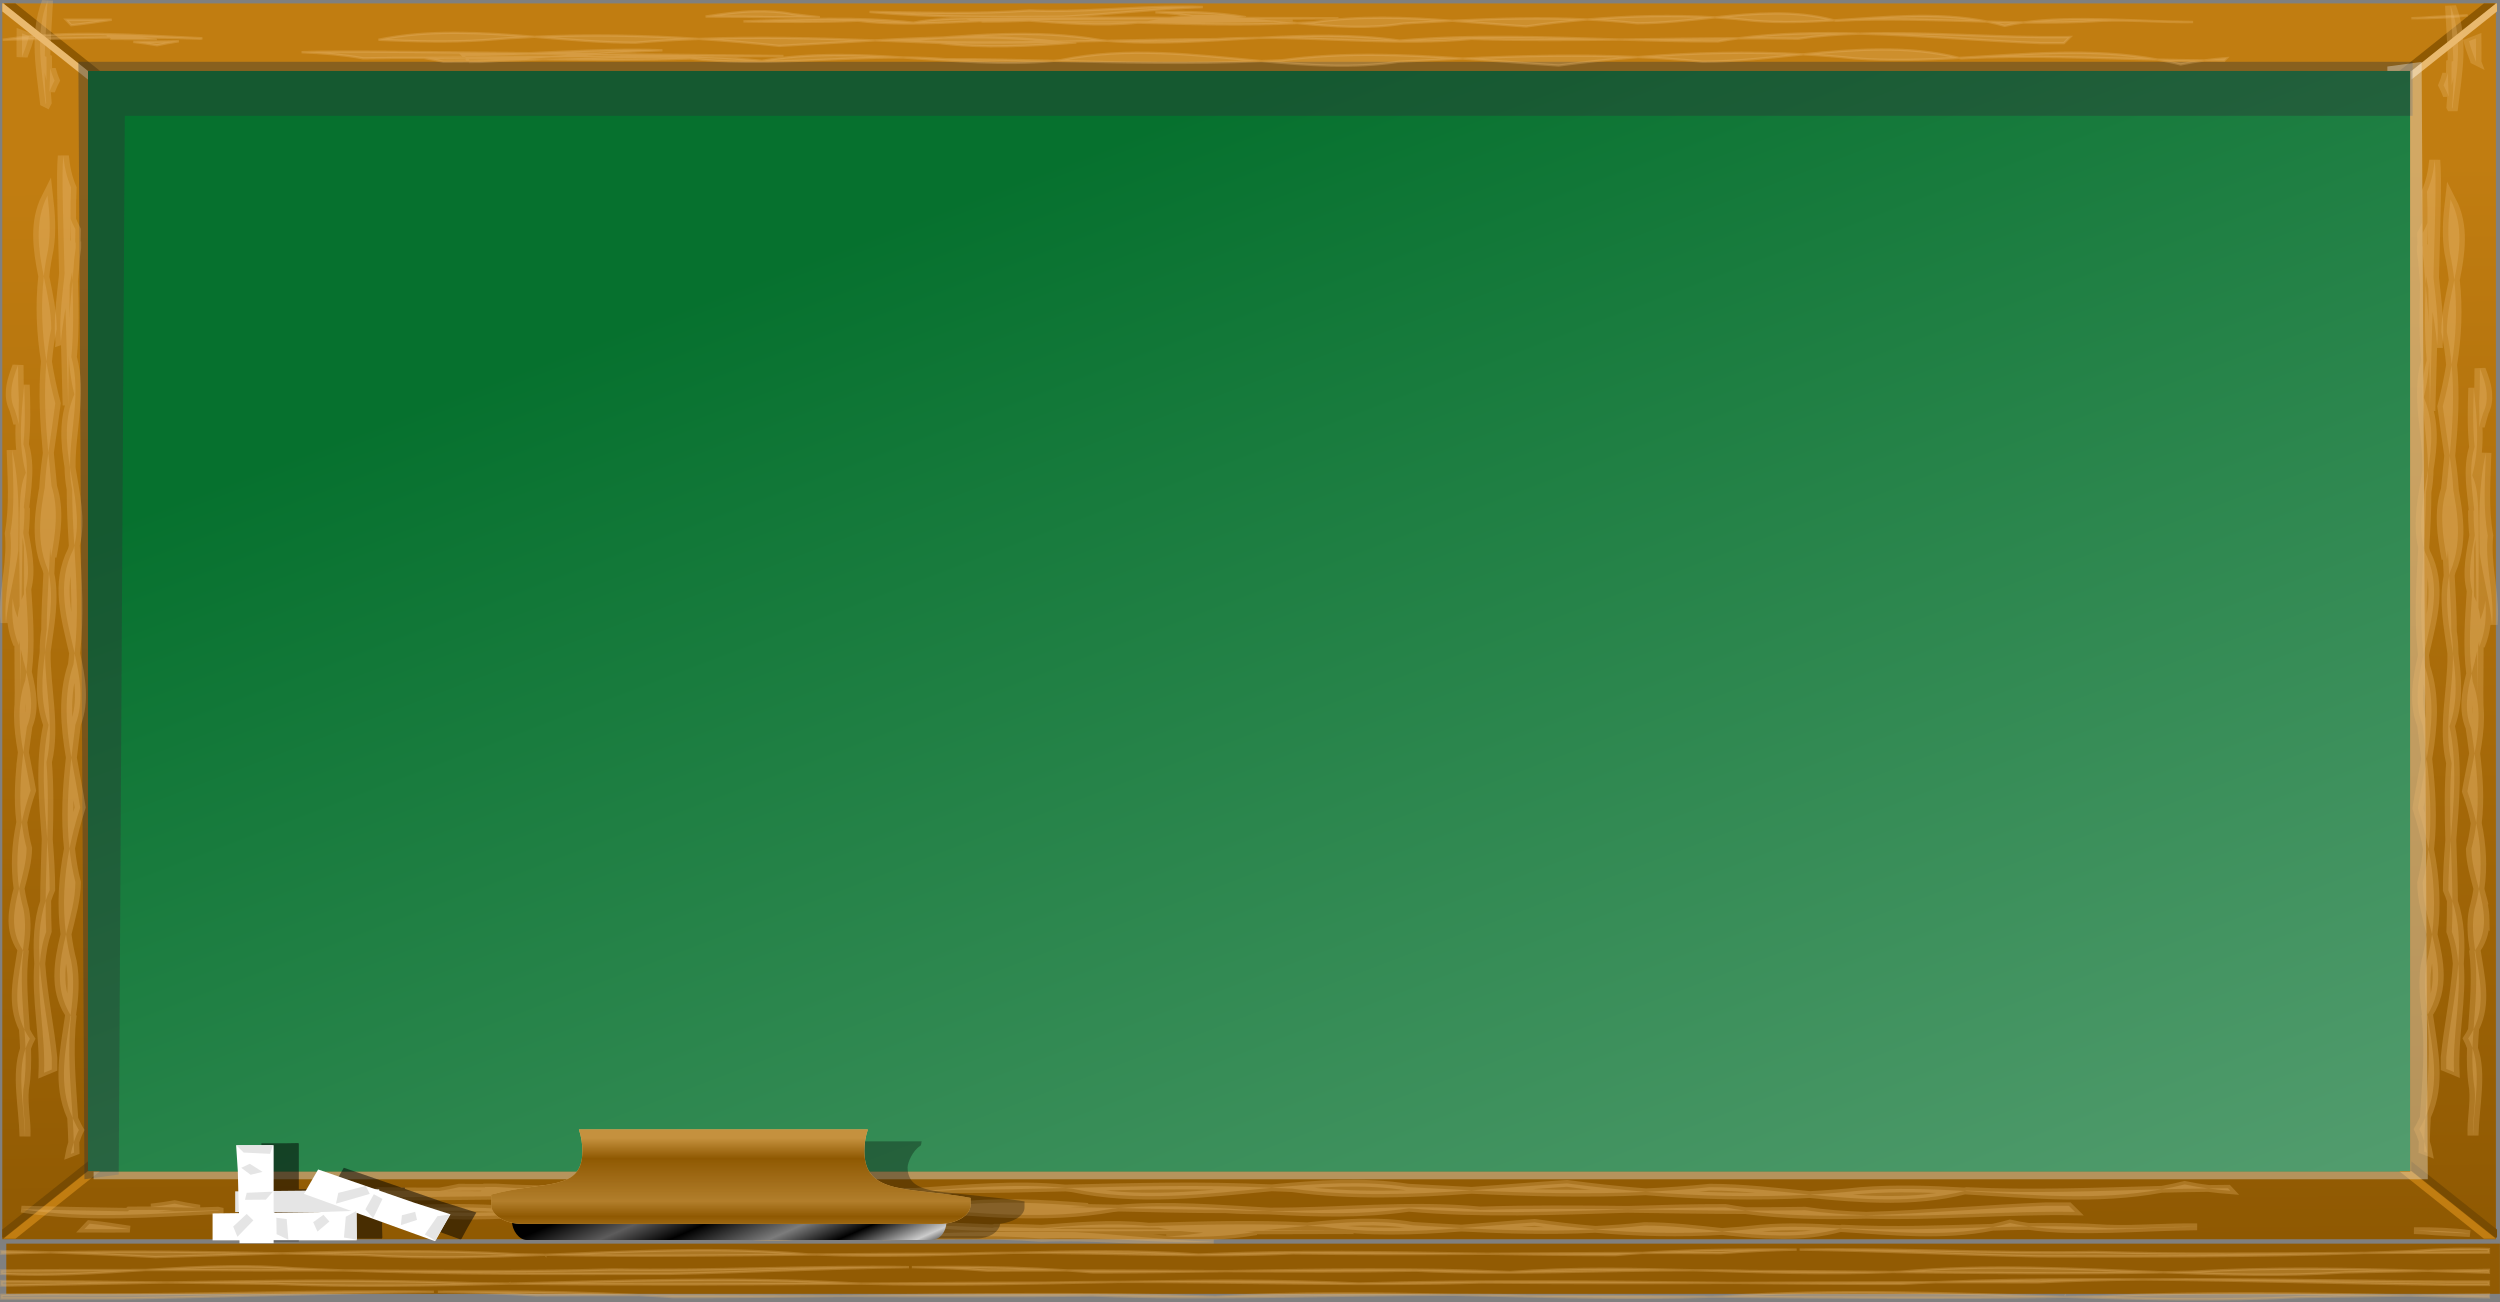 <?xml version="1.0" encoding="UTF-8"?><svg xmlns="http://www.w3.org/2000/svg" xmlns:xlink="http://www.w3.org/1999/xlink" height="549.1" preserveAspectRatio="xMidYMid meet" version="1.0" viewBox="-378.7 -182.0 1054.2 549.1" width="1054.2" zoomAndPan="magnify"><rect x="-378.7" y="-182.0" width="1054.2" height="549.1" fill="#808080" stroke="none"/><defs><linearGradient id="c" x1=".053" x2="1.155" xlink:actuate="onLoad" xlink:show="other" xlink:type="simple" xmlns:xlink="http://www.w3.org/1999/xlink" y1=".78" y2="1"><stop offset="0"/><stop offset=".167" stop-color="#5d5c5c"/><stop offset=".307"/><stop offset=".506" stop-color="#7c7c7c"/><stop offset=".646"/><stop offset=".803" stop-color="#ccc"/><stop offset=".893"/><stop offset="1" stop-opacity="0"/></linearGradient><linearGradient id="a" x1=".323" x2="1.123" xlink:actuate="onLoad" xlink:show="other" xlink:type="simple" xmlns:xlink="http://www.w3.org/1999/xlink" y1=".161" y2="1.173"><stop offset="0" stop-color="#06712e"/><stop offset="1" stop-color="#63a67c"/></linearGradient><linearGradient id="d" x1=".452" x2=".452" xlink:actuate="onLoad" xlink:show="other" xlink:type="simple" xmlns:xlink="http://www.w3.org/1999/xlink" y1=".091" y2="1.478"><stop offset="0" stop-color="#c5913e"/><stop offset=".156" stop-color="#8f5902"/><stop offset=".483" stop-color="#8f5902" stop-opacity=".612"/><stop offset=".598" stop-color="#8f5902"/><stop offset="1" stop-color="#8f5902" stop-opacity="0"/></linearGradient><linearGradient id="b" x1=".983" xlink:actuate="onLoad" xlink:show="other" xlink:type="simple" xmlns:xlink="http://www.w3.org/1999/xlink" y1=".128" y2="1"><stop offset="0" stop-color="#c17d11"/><stop offset="1" stop-color="#8f5902"/></linearGradient></defs><path d="M-349.25 -156.32H649.77V319.62H-349.25z" fill="url(#a)"/><path d="m-377.73-180.56v521.12h1051.5v-521.12h-1051.4zm36.133 28.476h979.19v464.16h-979.19v-464.16z" fill="url(#b)"/><g id="change1_3"><path d="m-377.73-180.56v3.382l36.133 28.743v-3.648h0.339l-35.681-28.476h-0.79z" fill="#e9b96e"/></g><g id="change2_1"><path d="m-377.28-180.56l35.681 28.476h5.081l-35.681-28.476h-5.081z" fill="#8f5902"/></g><g id="change3_1"><path d="m-377.73 339.85v-3.382l36.133-28.743v3.648h0.339l-35.681 28.476h-0.79z" fill="#784b02"/></g><g id="change4_1"><path d="m-377.28 340.35l35.681-28.476h5.081l-35.681 28.476h-5.081z" fill="#c17d11"/></g><g id="change1_4"><path d="m674.24-180.56v3.382l-36.133 28.743v-3.648h-0.339l35.681-28.476h0.79-1.83e-4z" fill="#e9b96e"/></g><g id="change2_2"><path d="m673.79-180.56l-35.681 28.476h-5.081l35.681-28.476h5.081-3.66e-4z" fill="#8f5902"/></g><g id="change3_2"><path d="m674.24 339.85v-3.382l-36.133-28.743v3.648h-0.339l35.681 28.476h0.79-1.83e-4z" fill="#784b02"/></g><g id="change4_2"><path d="m673.79 340.35l-35.681-28.476h-5.081l35.681 28.476h5.081-3.66e-4z" fill="#c17d11"/></g><g id="change5_1"><path d="m-345.65-155.94l2.555 471.21 14.453-2.014 2.555-446.42h964.74v-22.781h-984.3z" fill="#2e3436" opacity=".383"/></g><g id="change6_1"><path d="m642.45-155.91l-14.453 1.958v1.869h9.598v464.16h-976.82v3.203h984.28l-2.597-471.19z" fill="#eeeeec" opacity=".383"/></g><g fill="#e9b96e" id="change1_1" stroke="#e9b96e"><path d="m369.43-176.36c-8.281 0.043-16.632 0.804-24.96 1.691 5.508 0.323 10.942 0.805 16.371 1.424 11.352 0.954 22.634 0.505 33.852-0.178-8.351-2.231-16.754-2.981-25.264-2.937zm25.264 2.937c0.237 0.063 0.472 0.112 0.707 0.178 21.404-1.123 42.65-0.229 63.866 0.356-21.304-4.218-42.849-1.857-64.574-0.534zm64.574 0.534c2.476 0.49 4.905 1.098 7.377 1.78 2.522-0.578 5.177-1.045 7.881-1.424-5.082-0.061-10.181-0.216-15.259-0.356zm15.259 0.356c11.107 0.132 22.174 0.056 33.348-0.712 13.017-0.468 25.465 0.767 38.198 0.534-23.687-0.186-50.201-2.812-71.546 0.178zm-130.06-2.136c-17.906-1.051-36.077-0.628-53.861 0.89 6.942 0.339 13.887 0.805 20.918 1.602 10.899-0.02 21.914-1.317 32.943-2.492zm-53.861 0.89c-19.07-0.93-37.903-0.401-56.893 0.534 10.374 0.762 20.733 1.703 31.124 2.403 8.404-1.206 17.077-2.195 25.769-2.937zm-56.893 0.534c-19.705-1.447-39.334-2.192-58.51 0.623-2.299 0.153-4.578 0.242-6.871 0.356 15.185 1.508 30.254 2.591 44.766 0.178 6.913-0.374 13.769-0.82 20.615-1.157zm-65.381 0.979c-21.64-2.15-43.645-5.21-65.18-0.356-0.715 0.088-1.406 0.103-2.122 0.178 22.492 0.604 44.786 1.297 67.302 0.178zm-1.92-1.157c-76.964 0.668-88.567 0.356-100.35 0.356-4.495-0.375-9.018-0.414-13.541-0.445 16.319 1.168 32.498 2.736 48.505 1.068l65.382-0.979zm18.796-0.89c-147.92-0.289-163.22-0.998-178.76 1.869-23.804-2.652-47.791-1.501-71.647-0.534 16.261 0.247 32.452 0.384 48.304-0.267 23.124 2.815 46.4-0.423 69.424-0.267l132.68-0.801zm-117.73 0.534c-12.766-0.194-25.577-0.411-38.502-0.445 2.271 0.387 4.547 0.823 6.771 1.335 10.555 0.025 21.131-0.461 31.731-0.89zm79.226-0.979c-12.227-2.083-25.108-2.478-38.198-2.047 6.468 0.308 12.765 1.039 18.897 2.225 6.429-0.138 12.896-0.195 19.301-0.178zm-207.06-2.492c-7.051 0.174-13.935 1.153-20.817 2.225 10.716-0.004 21.153 0.091 28.295 0.267 6.636-0.093 13.279-0.076 19.908 0-3.886-0.361-7.811-0.851-11.722-1.335-5.309-1.038-10.529-1.283-15.663-1.157zm-271.23 3.56c-6.727 0.003-13.018-0.044-19.301 0l2.223 2.314c5.7-0.563 11.381-1.427 17.079-2.314zm451.71-5.517c-21.251-0.078-43.496 2.566-64.573 1.601-22.743 1.661-45.196 0.884-67.605 0.623 27.433 2.543 54.304 2.191 81.55 2.047 19.177-0.969 39.314-3.397 59.015-4.093-2.771-0.12-5.575-0.168-8.388-0.178zm541.75 3.648l-14.552 0.712c-3.1 0.319-6.15 0.452-9.196 0.534 8.413 0.032 16.46-0.235 23.748-1.246z" fill="inherit" opacity=".3"/><path d="m414.4-161.14c-10.87 0.052-21.811 0.962-32.741 2.047 7.272 0.391 14.459 0.932 21.626 1.691 14.8 1.157 29.535 0.652 44.16-0.178-10.89-2.719-21.947-3.613-33.045-3.559zm33.045 3.559c0.27 0.067 0.538 0.108 0.808 0.178 27.799-1.356 55.309-0.173 82.864 0.534-27.638-5.083-55.489-2.312-83.672-0.712zm83.672 0.712c3.228 0.594 6.48 1.221 9.701 2.047 3.34-0.711 6.674-1.24 10.004-1.691-6.571-0.074-13.14-0.188-19.705-0.356zm19.705 0.356c2.784 0.031 5.603 0.082 8.387 0.089l1.011-1.068c-3.126 0.234-6.27 0.555-9.398 0.979v1.53e-4zm-169.16-2.581c-23.14-1.245-46.646-0.664-69.626 1.157 9.006 0.409 18.062 0.996 27.183 1.958 14.063-0.023 28.213-1.702 42.442-3.115zm-69.626 1.157c-24.773-1.126-49.303-0.506-73.971 0.623 13.481 0.921 27.019 2.091 40.522 2.937 10.948-1.46 22.124-2.662 33.449-3.559zm-73.971 0.623c-25.616-1.75-51.166-2.691-76.093 0.712-2.947 0.183-5.852 0.22-8.792 0.356 19.708 1.819 39.169 3.179 58.005 0.267 9.016-0.453 17.951-0.926 26.88-1.335v1.37e-4zm-84.885 1.068c-28.155-2.599-56.765-6.229-84.784-0.356-0.902 0.103-1.826 0.179-2.728 0.267 29.272 0.731 58.208 1.449 87.512 0.089v2.9e-4zm-87.512-0.089c-15.058-0.376-30.262-0.712-45.575-0.712-6.019-0.467-12.03-0.684-18.089-0.712 21.444 1.415 42.635 3.473 63.664 1.424zm-63.664-1.424c-19.605-1.294-39.415-2.006-59.42 1.424-30.69-3.179-61.504-1.786-92.262-0.623 20.877 0.291 41.59 0.421 61.946-0.356 29.877 3.383 59.983-0.583 89.736-0.445zm-151.68 0.801c-16.668-0.232-33.449-0.576-50.325-0.623 2.792 0.45 5.55 1.016 8.286 1.602 13.969 0.031 28.009-0.448 42.038-0.979zm101.36-1.424c-168.15-1.855-185.55-2.197-203.22-1.602 8.881 0.345 17.568 1.07 25.971 2.581 8.535-0.17 17.063-0.202 25.566-0.178l151.68-0.801zm-51.537-2.403c-27.215-1.057-56.222 2.046-83.976 1.869l3.133 3.026c1.487-0.009 2.958 0.009 4.446 0 24.808-1.165 50.905-4.037 76.397-4.894z" fill="inherit" opacity=".3"/><path d="m-186.06-168.17c-11.102-0.044-22.151 0.676-33.045 2.937 14.625 0.69 29.361 1.139 44.16 0.178 7.146-0.629 14.374-1.099 21.625-1.424-10.93-0.902-21.872-1.647-32.741-1.691zm32.741 1.691c14.229 1.174 28.481 2.472 42.544 2.492 9.009-0.789 17.883-1.261 26.779-1.602-22.903-1.498-46.266-1.924-69.323-0.89zm69.323 0.89c11.43 0.748 22.806 1.712 33.853 2.937 13.478-0.702 26.965-1.549 40.422-2.314-24.778-0.942-49.387-1.577-74.274-0.623zm74.274 0.623c8.929 0.34 17.864 0.692 26.88 1.068 18.826 2.419 38.307 1.333 58.005-0.178-2.94-0.113-5.844-0.204-8.792-0.356-24.952-2.83-50.452-1.991-76.093-0.534zm10.611 0.267c29.213 1.127 58.132 0.517 87.31-0.089-0.837-0.069-1.69-0.187-2.526-0.267-28.028-4.882-56.62-1.893-84.784 0.267v0.089zm87.31-0.089c21.135 1.734 42.514-0.066 64.068-1.246-6.126 0.02-12.205 0.142-18.291 0.534-15.407-3.2e-4 -30.628 0.397-45.777 0.712zm64.068-1.246c29.687-0.099 59.724 3.25 89.534 0.445 20.554 0.652 41.469 0.514 62.552 0.267-30.933-0.97-62.002-2.212-92.868 0.445-19.962-2.844-39.654-2.228-59.217-1.157v1.37e-4zm152.09 0.712c13.852 0.434 27.639 0.826 41.432 0.801 2.831-0.504 5.699-0.952 8.589-1.335-16.757 0.036-33.469 0.34-50.021 0.534zm50.021-0.534c8.418-0.017 16.814 0.039 25.264 0.178 8.384-1.253 17.11-1.848 25.971-2.136-17.564-0.491-34.85-0.214-51.234 1.958zm51.234-1.958c25.492 0.713 51.588 3.036 76.396 4.005 3.214 0.014 6.394-0.014 9.6 0l2.627-2.581c-29.186 0.52-59.848-2.358-88.624-1.424zm-698.99 1.958c-28.354-1.338-56.374-3.708-84.178 0.623 27.723-0.586 55.401-1.579 83.369-0.445 0.266-0.057 0.542-0.123 0.808-0.178zm-9.903 1.246c-6.397 0.135-12.797 0.207-19.2 0.267 3.33 0.375 6.665 0.833 10.004 1.424 3.054-0.65 6.137-1.214 9.196-1.691v1.53e-4zm-9.297-0.979c-6.802-0.765-13.538-1.055-20.312-1.157l0.708 0.801 0.404 0.356c6.413 0.07 12.793 0.06 19.2 0z" fill="inherit" opacity=".3"/></g><g fill="#e9b96e" id="change1_6" stroke="#e9b96e" stroke-width="1.005"><path d="m199.9 191.66c-2.561 0.015-5.144 0.282-7.719 0.594 1.703 0.114 3.384 0.283 5.062 0.5 3.51 0.335 7 0.177 10.469-0.062-2.582-0.783-5.181-1.047-7.812-1.031zm7.812 1.031c0.073 0.022 0.146 0.039 0.219 0.062 6.619-0.394 13.189-0.08 19.75 0.125-6.588-1.481-13.251-0.652-19.969-0.188zm19.969 0.188c0.766 0.172 1.517 0.386 2.281 0.625 0.78-0.203 1.601-0.367 2.438-0.5-1.572-0.021-3.149-0.076-4.719-0.125zm4.719 0.125c3.434 0.046 6.857 0.02 10.312-0.25 4.025-0.164 7.875 0.269 11.812 0.188-7.325-0.065-15.524-0.988-22.125 0.062zm-40.219-0.75c-5.537-0.369-11.156-0.221-16.656 0.312 2.147 0.119 4.295 0.283 6.469 0.562 3.371-0.007 6.777-0.463 10.188-0.875zm-16.656 0.312c-5.897-0.327-11.721-0.141-17.594 0.188 3.208 0.268 6.411 0.598 9.625 0.844 2.599-0.423 5.281-0.771 7.969-1.031zm-17.594 0.188c-6.094-0.508-12.164-0.77-18.094 0.219-0.711 0.054-1.416 0.085-2.125 0.125 4.696 0.53 9.356 0.91 13.844 0.062 2.138-0.131 4.258-0.288 6.375-0.406zm-20.219 0.344c-6.692-0.755-13.497-1.829-20.156-0.125-0.221 0.031-0.435 0.036-0.656 0.062 6.955 0.212 13.85 0.455 20.812 0.062zm-0.594-0.406c-23.801 0.235-27.389 0.125-31.031 0.125-1.39-0.132-2.789-0.145-4.188-0.156 5.047 0.41 10.05 0.961 15 0.375l20.219-0.344zm5.812-0.312c-45.742-0.102-50.473-0.35-55.281 0.656-7.361-0.931-14.779-0.527-22.156-0.188 5.029 0.087 10.036 0.135 14.938-0.094 7.151 0.989 14.349-0.149 21.469-0.094l41.031-0.281zm-36.406 0.188c-3.948-0.068-7.91-0.144-11.906-0.156 0.702 0.136 1.406 0.289 2.094 0.469 3.264 0.009 6.535-0.162 9.812-0.312zm24.5-0.344c-3.781-0.732-7.764-0.87-11.812-0.719 2 0.108 3.947 0.365 5.844 0.781 1.988-0.048 3.988-0.068 5.969-0.062zm-64.031-0.875c-2.18 0.061-4.309 0.405-6.438 0.781 3.314-0.002 6.541 0.032 8.75 0.094 2.052-0.033 4.106-0.027 6.156 0-1.202-0.127-2.416-0.299-3.625-0.469-1.642-0.365-3.256-0.451-4.844-0.406zm-83.875 1.25c-2.08 9.92e-4 -4.026-0.015-5.969 0l0.688 0.812c1.762-0.198 3.519-0.501 5.281-0.812zm139.69-1.938c-6.572-0.027-13.451 0.901-19.969 0.562-7.033 0.583-13.976 0.31-20.906 0.219 8.483 0.893 16.793 0.769 25.219 0.719 5.93-0.34 12.158-1.193 18.25-1.438-0.857-0.042-1.724-0.059-2.594-0.062zm167.53 1.281l-4.5 0.25c-0.959 0.112-1.902 0.159-2.844 0.188 2.602 0.011 5.09-0.082 7.344-0.438z" fill="inherit" opacity=".3" transform="matrix(3.212 0 0 -2.848 -269.75 884.83)"/><path d="m213.8 197c-3.361 0.018-6.745 0.338-10.125 0.719 2.249 0.137 4.471 0.327 6.688 0.594 4.577 0.406 9.133 0.229 13.656-0.062-3.368-0.955-6.787-1.269-10.219-1.25zm10.219 1.25c0.083 0.024 0.167 0.038 0.25 0.062 8.597-0.476 17.104-0.061 25.625 0.188-8.547-1.785-17.16-0.812-25.875-0.25zm25.875 0.25c0.998 0.208 2.004 0.429 3 0.719 1.033-0.25 2.064-0.435 3.094-0.594-2.032-0.026-4.064-0.066-6.094-0.125zm6.094 0.125c0.861 0.011 1.733 0.029 2.594 0.031l0.312-0.375c-0.967 0.082-1.939 0.195-2.906 0.344v4.6e-5zm-52.312-0.906c-7.156-0.437-14.425-0.233-21.531 0.406 2.785 0.144 5.585 0.35 8.406 0.688 4.349-0.008 8.725-0.598 13.125-1.094zm-21.531 0.406c-7.661-0.396-15.247-0.178-22.875 0.219 4.169 0.323 8.355 0.734 12.531 1.031 3.386-0.513 6.842-0.935 10.344-1.25zm-22.875 0.219c-7.921-0.614-15.823-0.945-23.531 0.25-0.911 0.064-1.81 0.077-2.719 0.125 6.094 0.639 12.113 1.117 17.938 0.094 2.788-0.159 5.551-0.325 8.312-0.469v6.1e-5zm-26.25 0.375c-8.707-0.913-17.554-2.187-26.219-0.125-0.279 0.036-0.565 0.063-0.844 0.094 9.052 0.257 18 0.509 27.062 0.031v9.2e-5zm-27.062-0.031c-4.657-0.132-9.358-0.25-14.094-0.25-1.861-0.164-3.72-0.24-5.594-0.25 6.631 0.497 13.184 1.22 19.688 0.5zm-19.688-0.5c-6.063-0.454-12.189-0.705-18.375 0.5-9.491-1.117-19.02-0.627-28.531-0.219 6.456 0.102 12.861 0.148 19.156-0.125 9.239 1.188 18.549-0.205 27.75-0.156zm-46.906 0.281c-5.154-0.082-10.344-0.202-15.562-0.219 0.863 0.158 1.716 0.357 2.562 0.562 4.32 0.011 8.662-0.157 13-0.344zm31.344-0.5c-52-0.651-57.38-0.771-62.844-0.563 2.746 0.121 5.433 0.376 8.031 0.906 2.639-0.06 5.277-0.071 7.906-0.062l46.906-0.281zm-15.938-0.844c-8.416-0.371-17.386 0.719-25.969 0.656l0.969 1.062c0.46-0.003 0.915 0.003 1.375 0 7.672-0.409 15.742-1.417 23.625-1.719z" fill="inherit" opacity=".3" transform="matrix(3.212 0 0 -2.848 -269.75 884.83)"/><path d="m28.114 194.53c-3.433-0.016-6.85 0.237-10.219 1.031 4.523 0.242 9.08 0.4 13.656 0.062 2.21-0.221 4.445-0.386 6.688-0.5-3.38-0.317-6.764-0.579-10.125-0.594zm10.125 0.594c4.4 0.412 8.807 0.868 13.156 0.875 2.786-0.277 5.53-0.443 8.281-0.562-7.082-0.526-14.308-0.676-21.438-0.312zm21.438 0.312c3.535 0.263 7.052 0.601 10.469 1.031 4.168-0.246 8.339-0.544 12.5-0.812-7.663-0.331-15.273-0.554-22.969-0.219zm22.969 0.219c2.761 0.119 5.524 0.243 8.312 0.375 5.822 0.849 11.846 0.468 17.938-0.062-0.909-0.04-1.807-0.072-2.719-0.125-7.716-0.994-15.602-0.699-23.531-0.188zm3.281 0.094c9.034 0.396 17.977 0.182 27-0.031-0.259-0.024-0.523-0.066-0.781-0.094-8.668-1.714-17.509-0.665-26.219 0.094v0.031zm27-0.031c6.536 0.609 13.147-0.023 19.812-0.438-1.894 0.007-3.774 0.05-5.656 0.188-4.764-1.22e-4 -9.472 0.139-14.156 0.25zm19.812-0.438c9.181-0.035 18.469 1.141 27.688 0.156 6.356 0.229 12.824 0.18 19.344 0.094-9.566-0.34-19.174-0.777-28.719 0.156-6.173-0.999-12.263-0.782-18.312-0.406v6.1e-5zm47.031 0.25c4.284 0.152 8.547 0.29 12.812 0.281 0.876-0.177 1.762-0.334 2.656-0.469-5.182 0.013-10.35 0.119-15.469 0.188zm15.469-0.188c2.603-0.006 5.2 0.014 7.812 0.062 2.593-0.44 5.291-0.649 8.031-0.75-5.432-0.172-10.777-0.075-15.844 0.688zm15.844-0.688c7.883 0.25 15.953 1.066 23.625 1.406 0.994 0.005 1.977-0.005 2.969 0l0.812-0.906c-9.025 0.183-18.508-0.828-27.406-0.5zm-216.16 0.688c-8.768-0.47-17.433-1.302-26.031 0.219 8.573-0.206 17.132-0.554 25.781-0.156 0.082-0.02 0.168-0.043 0.25-0.062zm-3.062 0.437c-1.978 0.048-3.957 0.073-5.938 0.094 1.03 0.132 2.061 0.293 3.094 0.5 0.944-0.228 1.898-0.426 2.844-0.594v4.6e-5zm-2.875-0.344c-2.103-0.269-4.186-0.371-6.281-0.406l0.219 0.281 0.125 0.125c1.983 0.025 3.956 0.021 5.938 0z" fill="inherit" opacity=".3" transform="matrix(3.212 0 0 -2.848 -269.75 884.83)"/></g><g fill="#e9b96e" id="change1_7" stroke="#e9b96e" stroke-width="1.282"><path d="m-35.166 22.473c-2.561 0.015-5.144 0.282-7.719 0.594 1.703 0.114 3.384 0.283 5.062 0.5 3.511 0.335 7 0.177 10.469-0.063-2.582-0.783-5.181-1.047-7.812-1.031zm7.812 1.031c0.073 0.022 0.146 0.039 0.219 0.063 6.619-0.394 13.189-0.08 19.75 0.125-6.588-1.481-13.251-0.652-19.969-0.188zm19.969 0.188c0.766 0.172 1.517 0.386 2.281 0.625 0.78-0.203 1.601-0.367 2.438-0.5-1.572-0.021-3.149-0.076-4.719-0.125zm4.719 0.125c3.434 0.046 6.857 0.02 10.312-0.25 4.025-0.164 7.875 0.269 11.812 0.187-7.325-0.065-15.524-0.988-22.125 0.063zm-40.219-0.75c-5.537-0.369-11.156-0.221-16.656 0.312 2.147 0.119 4.295 0.283 6.469 0.562 3.371-0.007 6.777-0.463 10.188-0.875zm-16.656 0.312c-5.897-0.327-11.721-0.141-17.594 0.188 3.208 0.268 6.411 0.598 9.625 0.844 2.599-0.423 5.281-0.771 7.969-1.031zm-17.594 0.188c-6.094-0.508-12.164-0.77-18.094 0.219-0.711 0.054-1.416 0.085-2.125 0.125 4.696 0.53 9.356 0.91 13.844 0.062 2.138-0.131 4.258-0.288 6.375-0.406zm-20.219 0.344c-6.692-0.755-13.497-1.829-20.156-0.125-0.221 0.031-0.435 0.036-0.656 0.062 6.955 0.212 13.85 0.455 20.812 0.062zm-0.594-0.406c-23.801 0.235-27.389 0.125-31.031 0.125-1.39-0.132-2.789-0.145-4.188-0.156 5.047 0.41 10.05 0.961 15 0.375l20.219-0.344zm5.812-0.312c-45.742-0.102-50.473-0.35-55.281 0.656-7.361-0.931-14.779-0.527-22.156-0.188 5.029 0.087 10.036 0.135 14.938-0.094 7.151 0.989 14.349-0.149 21.469-0.094l41.031-0.281zm-36.406 0.188c-3.948-0.068-7.91-0.144-11.906-0.156 0.702 0.136 1.406 0.289 2.094 0.469 3.264 0.009 6.535-0.162 9.812-0.312zm24.5-0.344c-3.781-0.732-7.764-0.87-11.812-0.719 2 0.108 3.947 0.365 5.844 0.781 1.988-0.048 3.988-0.068 5.969-0.062zm-64.031-0.875c-2.18 0.061-4.309 0.405-6.438 0.781 3.314-0.002 6.541 0.032 8.75 0.094 2.052-0.033 4.106-0.027 6.156 0-1.202-0.127-2.416-0.299-3.625-0.469-1.642-0.365-3.256-0.451-4.844-0.406zm-83.875 1.25c-2.08 9.99e-4 -4.026-0.015-5.969 0l0.688 0.812c1.762-0.198 3.519-0.501 5.281-0.813zm139.69-1.938c-6.572-0.027-13.451 0.901-19.969 0.562-7.033 0.583-13.976 0.31-20.906 0.219 8.483 0.893 16.793 0.769 25.219 0.719 5.93-0.34 12.158-1.193 18.25-1.438-0.857-0.042-1.724-0.059-2.594-0.062zm167.53 1.281l-4.5 0.25c-0.959 0.112-1.902 0.159-2.844 0.188 2.602 0.011 5.09-0.082 7.344-0.438z" fill="inherit" opacity=".3" transform="matrix(0 1.668 -3.613 0 749.95 264.38)"/><path d="m-21.26 27.817c-3.361 0.018-6.745 0.338-10.125 0.719 2.249 0.137 4.471 0.327 6.688 0.594 4.577 0.406 9.134 0.229 13.656-0.062-3.368-0.955-6.787-1.269-10.219-1.25zm10.219 1.25c0.084 0.024 0.167 0.038 0.25 0.062 8.597-0.476 17.104-0.061 25.625 0.188-8.547-1.785-17.16-0.812-25.875-0.25zm25.875 0.25c0.998 0.208 2.004 0.429 3 0.719 1.033-0.25 2.064-0.435 3.094-0.594-2.032-0.026-4.064-0.066-6.094-0.125zm6.094 0.125c0.861 0.011 1.733 0.029 2.594 0.031l0.312-0.375c-0.967 0.082-1.939 0.195-2.906 0.344zm-52.312-0.906c-7.156-0.437-14.425-0.233-21.531 0.406 2.785 0.144 5.585 0.35 8.406 0.688 4.349-0.008 8.725-0.598 13.125-1.094zm-21.531 0.406c-7.661-0.396-15.247-0.178-22.875 0.219 4.169 0.323 8.355 0.734 12.531 1.031 3.386-0.513 6.842-0.935 10.344-1.25zm-22.875 0.219c-7.921-0.615-15.823-0.945-23.532 0.25-0.911 0.064-1.809 0.077-2.718 0.125 6.094 0.639 12.112 1.117 17.937 0.094 2.788-0.159 5.551-0.325 8.312-0.469v1.03e-4zm-26.25 0.375c-8.707-0.913-17.555-2.187-26.219-0.125-0.279 0.036-0.565 0.063-0.844 0.094 9.052 0.257 18 0.509 27.063 0.031v1.03e-4zm-27.063-0.031c-4.656-0.132-9.358-0.25-14.094-0.25-1.861-0.164-3.72-0.24-5.593-0.25 6.631 0.497 13.184 1.22 19.687 0.5zm-19.687-0.5c-6.063-0.454-12.189-0.705-18.375 0.5-9.491-1.117-19.02-0.627-28.532-0.219 6.456 0.102 12.862 0.148 19.157-0.125 9.239 1.188 18.549-0.205 27.75-0.156zm-46.907 0.281c-5.154-0.082-10.343-0.202-15.562-0.219 0.863 0.158 1.716 0.357 2.562 0.562 4.32 0.011 8.662-0.157 13-0.344zm31.344-0.5c-52-0.651-57.38-0.771-62.844-0.562 2.747 0.121 5.433 0.376 8.032 0.906 2.639-0.06 5.276-0.071 7.906-0.062l46.906-0.281zm-15.937-0.844c-8.416-0.371-17.387 0.719-25.969 0.656l0.969 1.062c0.46-0.003 0.914 0.003 1.375 0 7.671-0.409 15.742-1.417 23.625-1.719z" fill="inherit" opacity=".3" transform="matrix(0 1.668 -3.613 0 749.95 264.38)"/><path d="m-206.95 25.348c-3.433-0.016-6.85 0.237-10.219 1.031 4.523 0.242 9.08 0.4 13.656 0.062 2.21-0.221 4.445-0.386 6.688-0.5-3.38-0.317-6.764-0.579-10.125-0.594zm10.125 0.594c4.4 0.412 8.807 0.868 13.156 0.875 2.786-0.277 5.53-0.443 8.281-0.563-7.082-0.526-14.308-0.676-21.438-0.312zm21.438 0.312c3.535 0.263 7.052 0.601 10.469 1.031 4.168-0.246 8.339-0.544 12.5-0.812-7.663-0.331-15.273-0.554-22.969-0.219zm22.969 0.219c2.761 0.119 5.524 0.243 8.312 0.375 5.822 0.849 11.846 0.468 17.938-0.062-0.909-0.04-1.807-0.072-2.719-0.125-7.716-0.994-15.602-0.699-23.531-0.187zm3.281 0.094c9.034 0.396 17.977 0.182 27-0.031-0.259-0.024-0.523-0.066-0.781-0.094-8.668-1.714-17.509-0.665-26.219 0.094v0.031zm27-0.031c6.536 0.609 13.147-0.023 19.812-0.438-1.894 0.007-3.774 0.05-5.656 0.188-4.764-1.18e-4 -9.472 0.139-14.156 0.25zm19.812-0.438c9.181-0.035 18.469 1.141 27.688 0.156 6.356 0.229 12.824 0.18 19.344 0.094-9.566-0.34-19.174-0.777-28.719 0.156-6.173-0.999-12.263-0.782-18.312-0.406v5e-5zm47.031 0.25c4.284 0.152 8.547 0.29 12.812 0.281 0.876-0.177 1.762-0.334 2.656-0.469-5.182 0.013-10.35 0.119-15.469 0.187zm15.469-0.188c2.603-0.006 5.2 0.014 7.812 0.062 2.593-0.44 5.291-0.649 8.031-0.75-5.432-0.173-10.777-0.075-15.844 0.688zm15.844-0.688c7.883 0.25 15.953 1.066 23.625 1.406 0.994 0.005 1.977-0.005 2.969 0l0.812-0.906c-9.025 0.183-18.508-0.828-27.406-0.5zm-216.16 0.688c-8.768-0.47-17.433-1.302-26.031 0.219 8.573-0.206 17.132-0.554 25.781-0.156 0.082-0.02 0.168-0.043 0.25-0.062zm-3.062 0.437c-1.978 0.048-3.957 0.073-5.938 0.094 1.03 0.132 2.061 0.293 3.094 0.5 0.944-0.228 1.898-0.426 2.844-0.594v5e-5zm-2.875-0.344c-2.103-0.269-4.186-0.371-6.281-0.406l0.219 0.281 0.125 0.125c1.983 0.025 3.956 0.021 5.938 0z" fill="inherit" opacity=".3" transform="matrix(0 1.668 -3.613 0 749.95 264.38)"/></g><g fill="#e9b96e" id="change1_8" stroke="#e9b96e" stroke-width="1.282"><path d="m-34.012 174.54c-2.561 0.015-5.144 0.282-7.719 0.594 1.703 0.114 3.384 0.283 5.062 0.5 3.511 0.335 7 0.177 10.469-0.062-2.582-0.783-5.181-1.047-7.812-1.031zm7.812 1.031c0.073 0.022 0.146 0.039 0.219 0.062 6.619-0.394 13.189-0.08 19.75 0.125-6.588-1.481-13.251-0.652-19.969-0.188zm19.969 0.188c0.766 0.172 1.517 0.386 2.281 0.625 0.78-0.203 1.601-0.367 2.438-0.5-1.572-0.021-3.149-0.076-4.719-0.125zm4.719 0.125c3.434 0.046 6.857 0.02 10.312-0.25 4.025-0.164 7.875 0.269 11.812 0.188-7.325-0.065-15.524-0.988-22.125 0.062zm-40.219-0.75c-5.537-0.369-11.156-0.221-16.656 0.312 2.147 0.119 4.295 0.283 6.469 0.562 3.371-0.007 6.777-0.463 10.188-0.875zm-16.656 0.312c-5.897-0.327-11.721-0.141-17.594 0.188 3.208 0.268 6.411 0.598 9.625 0.844 2.599-0.423 5.281-0.771 7.969-1.031zm-17.594 0.188c-6.094-0.508-12.164-0.77-18.094 0.219-0.711 0.054-1.416 0.085-2.125 0.125 4.696 0.53 9.356 0.91 13.844 0.062 2.138-0.131 4.258-0.288 6.375-0.406zm-20.219 0.344c-6.692-0.755-13.497-1.829-20.156-0.125-0.221 0.031-0.435 0.036-0.656 0.062 6.955 0.212 13.85 0.455 20.812 0.062zm-0.594-0.406c-23.801 0.235-27.389 0.125-31.031 0.125-1.39-0.132-2.789-0.145-4.188-0.156 5.047 0.41 10.05 0.961 15 0.375l20.219-0.344zm5.812-0.312c-45.742-0.102-50.473-0.35-55.281 0.656-7.361-0.931-14.779-0.527-22.156-0.188 5.029 0.087 10.036 0.135 14.938-0.094 7.151 0.989 14.349-0.149 21.469-0.094l41.031-0.281zm-36.406 0.188c-3.948-0.068-7.91-0.144-11.906-0.156 0.702 0.136 1.406 0.289 2.094 0.469 3.264 0.009 6.535-0.162 9.812-0.312zm24.5-0.344c-3.781-0.732-7.764-0.87-11.812-0.719 2 0.108 3.947 0.365 5.844 0.781 1.988-0.048 3.988-0.068 5.969-0.062zm-64.031-0.875c-2.18 0.061-4.309 0.405-6.438 0.781 3.314-0.002 6.541 0.032 8.75 0.094 2.052-0.033 4.106-0.027 6.156 0-1.202-0.127-2.416-0.299-3.625-0.469-1.642-0.365-3.256-0.451-4.844-0.406zm-83.875 1.25c-2.08 9.92e-4 -4.026-0.015-5.969 0l0.688 0.812c1.762-0.198 3.519-0.501 5.281-0.812zm139.69-1.938c-6.572-0.027-13.451 0.901-19.969 0.562-7.033 0.583-13.976 0.31-20.906 0.219 8.483 0.893 16.793 0.769 25.219 0.719 5.93-0.34 12.158-1.193 18.25-1.438-0.857-0.042-1.724-0.059-2.594-0.062zm167.53 1.281l-4.5 0.25c-0.959 0.112-1.902 0.159-2.844 0.188 2.602 0.011 5.09-0.082 7.344-0.438z" fill="inherit" opacity=".3" transform="matrix(0 1.677 3.613 0 -1003.4 262.66)"/><path d="m-20.106 179.89c-3.361 0.018-6.745 0.338-10.125 0.719 2.249 0.137 4.471 0.327 6.688 0.594 4.577 0.406 9.133 0.229 13.656-0.062-3.368-0.955-6.787-1.269-10.219-1.25zm10.219 1.25c0.084 0.024 0.167 0.038 0.25 0.062 8.597-0.476 17.104-0.061 25.625 0.188-8.547-1.785-17.16-0.812-25.875-0.25zm25.875 0.25c0.998 0.208 2.004 0.429 3 0.719 1.033-0.25 2.064-0.435 3.094-0.594-2.032-0.026-4.064-0.066-6.094-0.125zm6.094 0.125c0.861 0.011 1.733 0.029 2.594 0.031l0.312-0.375c-0.967 0.082-1.939 0.195-2.906 0.344v4.6e-5zm-52.312-0.906c-7.156-0.437-14.425-0.233-21.531 0.406 2.785 0.144 5.585 0.35 8.406 0.688 4.349-0.008 8.725-0.598 13.125-1.094zm-21.531 0.406c-7.661-0.396-15.247-0.178-22.875 0.219 4.169 0.323 8.355 0.734 12.531 1.031 3.386-0.513 6.842-0.935 10.344-1.25zm-22.875 0.219c-7.921-0.614-15.823-0.945-23.531 0.25-0.911 0.064-1.81 0.077-2.719 0.125 6.094 0.639 12.113 1.117 17.938 0.094 2.788-0.159 5.551-0.325 8.312-0.469v6.1e-5zm-26.25 0.375c-8.707-0.913-17.554-2.187-26.219-0.125-0.279 0.036-0.565 0.063-0.844 0.094 9.052 0.257 18 0.509 27.062 0.031v9.2e-5zm-27.062-0.031c-4.657-0.132-9.358-0.25-14.094-0.25-1.861-0.164-3.72-0.24-5.594-0.25 6.631 0.497 13.184 1.22 19.688 0.5zm-19.688-0.5c-6.063-0.454-12.189-0.705-18.375 0.5-9.491-1.117-19.02-0.627-28.531-0.219 6.456 0.102 12.861 0.148 19.156-0.125 9.239 1.188 18.549-0.205 27.75-0.156zm-46.906 0.281c-5.154-0.082-10.344-0.202-15.562-0.219 0.863 0.158 1.716 0.357 2.562 0.562 4.32 0.011 8.662-0.157 13-0.344zm31.344-0.5c-52-0.651-57.38-0.771-62.844-0.563 2.746 0.121 5.433 0.376 8.031 0.906 2.639-0.06 5.277-0.071 7.906-0.062l46.906-0.281zm-15.938-0.844c-8.416-0.371-17.386 0.719-25.969 0.656l0.969 1.062c0.46-0.003 0.915 0.003 1.375 0 7.672-0.409 15.742-1.417 23.625-1.719z" fill="inherit" opacity=".3" transform="matrix(0 1.677 3.613 0 -1003.4 262.66)"/><path d="m-205.79 177.42c-3.433-0.016-6.85 0.237-10.219 1.031 4.523 0.242 9.08 0.4 13.656 0.062 2.21-0.221 4.445-0.386 6.688-0.5-3.38-0.317-6.764-0.579-10.125-0.594zm10.125 0.594c4.4 0.412 8.807 0.868 13.156 0.875 2.786-0.277 5.53-0.443 8.281-0.562-7.082-0.526-14.308-0.676-21.438-0.312zm21.438 0.312c3.535 0.263 7.052 0.601 10.469 1.031 4.168-0.246 8.339-0.544 12.5-0.812-7.663-0.331-15.273-0.554-22.969-0.219zm22.969 0.219c2.761 0.119 5.524 0.243 8.312 0.375 5.822 0.849 11.846 0.468 17.938-0.062-0.909-0.04-1.807-0.072-2.719-0.125-7.716-0.994-15.602-0.699-23.531-0.188zm3.281 0.094c9.034 0.396 17.977 0.182 27-0.031-0.259-0.024-0.523-0.066-0.781-0.094-8.668-1.714-17.509-0.665-26.219 0.094v0.031zm27-0.031c6.536 0.609 13.147-0.023 19.812-0.438-1.894 0.007-3.774 0.05-5.656 0.188-4.764-1.07e-4 -9.472 0.139-14.156 0.25zm19.812-0.438c9.181-0.035 18.469 1.141 27.688 0.156 6.356 0.229 12.824 0.18 19.344 0.094-9.566-0.34-19.174-0.777-28.719 0.156-6.173-0.999-12.263-0.782-18.312-0.406v4.6e-5zm47.031 0.25c4.284 0.152 8.547 0.29 12.812 0.281 0.876-0.177 1.762-0.334 2.656-0.469-5.182 0.013-10.35 0.119-15.469 0.188zm15.469-0.188c2.603-0.006 5.2 0.014 7.812 0.062 2.593-0.44 5.291-0.649 8.031-0.75-5.432-0.172-10.777-0.075-15.844 0.687zm15.844-0.688c7.883 0.25 15.953 1.066 23.625 1.406 0.994 0.005 1.977-0.005 2.969 0l0.812-0.906c-9.025 0.183-18.508-0.828-27.406-0.5zm-216.16 0.688c-8.768-0.47-17.433-1.302-26.031 0.219 8.573-0.206 17.132-0.554 25.781-0.156 0.082-0.02 0.168-0.043 0.25-0.062zm-3.062 0.438c-1.978 0.048-3.957 0.073-5.938 0.094 1.03 0.132 2.061 0.293 3.094 0.5 0.944-0.228 1.898-0.426 2.844-0.594v4.6e-5zm-2.875-0.344c-2.103-0.269-4.186-0.371-6.281-0.406l0.219 0.281 0.125 0.125c1.983 0.025 3.956 0.021 5.938 0z" fill="inherit" opacity=".3" transform="matrix(0 1.677 3.613 0 -1003.4 262.66)"/></g><g id="change7_1"><path d="m-376.05 342.42v21.178h1051.5v-21.178h-1051.5z" fill="#925b03"/></g><g id="change1_5"><path d="m659.76 344.58c-6.608 0.062-13.357 0.377-20.132 0.907-7.172 0.355-14.128 0.588-21.25 0.847 11.795-0.057 23.424-0.066 35.231 0 4.783-0.047 11.01-0.098 17.223-0.121v-1.512c-1.497-0.032-3.082-0.106-4.585-0.121-2.184-0.023-4.285-0.02-6.487 0zm-41.382 1.754c-37.673 0.184-75.51 0.695-113.74-0.423-40.696 0.746-84.079-1.679-124.48-0.968 33.578 0.471 67.971 2.182 100.66 2.843 45.909 0.097 91.361 0.226 137.57-1.452zm-256.01-1.452c-16.582 0.02-32.898 0.38-48.539 1.452 10.989-0.014 21.964 0.026 32.994 0.121 10.402-0.805 21.13-1.302 32.098-1.512-5.584-0.074-11.025-0.067-16.553-0.06v-0.001zm-48.539 1.452c-22.018 0.023-44.016 0.231-65.763 0.363 18.163 0.295 36.381 0.562 54.467 0.545 3.729-0.344 7.49-0.647 11.296-0.908zm-65.763 0.363c-40.468-0.657-80.971-1.499-121.35 0.303-26.104-1.928-51.922-1.451-77.507-0.726 38.862-0.067 78.301 2.144 117.32 0.242 26.86 0.441 53.982 0.348 81.534 0.181zm-198.86-0.423c-8.023 0.014-16.076 0.097-24.046 0.363-20.059 0-39.888 0.151-59.612 0.363 27.597 1.156 55.516 0.071 83.658-0.726zm-83.658 0.726c-1.195-0.051-2.385-0.002-3.579-0.061-36.581-3.302-73.962-1.283-110.72 0.182 38.242 0.757 76.103 0.29 114.3-0.121zm-114.3 0.121c-3.957-0.079-7.888-0.136-11.855-0.242-32.576-1.915-65.728-1.346-99.204-0.363 11.59 0.229 23.304 0.472 35.007 0.726 24.753 1.648 50.151 0.91 76.052-0.122v9.77e-4zm-111.06-0.605c-32.543-0.643-64.842-1.073-97.527-0.424 14.968 0.508 29.712 1.166 44.178 1.997 17.736-0.479 35.643-1.053 53.349-1.573zm-97.527-0.424c-6.887-0.233-13.851-0.391-20.802-0.544v1.089c6.954-0.232 13.88-0.407 20.802-0.545zm75.83 5.868c-12.089 0.119-23.99 0.836-35.79 1.573 18.319-0.003 36.222 0.061 48.428 0.181 11.75-0.066 23.382-0.056 35.119 0-7.069-0.257-14.02-0.555-21.138-0.907-9.033-0.708-17.882-0.933-26.618-0.847zm47.756 1.754c46.26 1.685 91.717 1.549 137.68 1.452 32.688-0.661 67.081-2.372 100.66-2.843-40.401-0.711-83.784 1.714-124.48 0.968-38.293 1.12-76.125 0.606-113.86 0.423zm-83.546-0.181c-24.805 0.003-46.355 0.086-60.842 0.181v1.452c20.632 1.082 40.653-0.372 60.842-1.633zm339.89-1.331c-5.549 0-11.164 0.047-16.776 0.121 10.969 0.21 21.696 0.707 32.099 1.512 11.087-0.095 22.283-0.134 33.329-0.121-15.712-1.087-32.003-1.512-48.652-1.512zm48.652 1.512c3.699 0.256 7.336 0.513 10.961 0.847 18.586 0.017 37.142-0.239 55.81-0.544-22.143-0.132-44.346-0.277-66.77-0.303zm66.77 0.303c27.084 0.161 54.001 0.253 80.415-0.182 39.058 1.905 78.314-0.252 117.21-0.181-25.625-0.727-51.472-1.205-77.619 0.726-39.878-1.779-80.041-1.016-120.01-0.363zm197.63-0.363c28.153 0.799 56.051 1.891 83.658 0.726-19.782-0.213-39.717-0.424-59.836-0.424-7.934-0.265-15.836-0.288-23.822-0.302zm83.658 0.726c38.195 0.411 76.064 0.882 114.3 0.121-36.805-1.465-74.211-3.548-110.84-0.242-1.143 0.056-2.324 0.073-3.467 0.121zm114.3 0.121c25.857 1.029 51.454 1.706 76.165 0.06 11.818-0.255 23.528-0.435 35.23-0.665-33.59-0.99-67.075-1.559-99.763 0.363-3.912 0.104-7.73 0.164-11.632 0.242zm111.39-0.605c8.598 0.253 17.209 0.515 25.836 0.786v-1.21c-8.592 0.121-17.216 0.254-25.836 0.424zm-142.49 3.569c-22.218-0.015-44.071 0.291-64.981 1.21 14.324-0.009 28.682-0.017 43.06 0.06 14.267-0.706 29.213-1.048 44.289-1.21-7.471-0.069-14.962-0.055-22.368-0.06zm22.368 0.06c43.376 0.402 87.748 1.753 129.96 2.299 5.339 0.008 10.666-0.009 15.993 0v-1.452c-48.202 0.166-98.569-1.356-145.96-0.847zm-87.349 1.149c-28.514 0.02-56.834 0.194-85 0.303 23.57 0.245 46.991 0.438 70.461 0.423 4.818-0.284 9.621-0.51 14.539-0.726zm-85 0.303c-52.635-0.547-105.62-1.256-158.15 0.242-33.967-1.603-67.369-1.269-100.66-0.665 50.515-0.056 101.72 1.823 152.44 0.242 34.973 0.367 70.487 0.321 106.36 0.181zm-258.8-0.423c-10.424 0.011-20.736 0.081-31.092 0.302-26.216 0-52.177 0.246-77.954 0.423 35.963 0.978 72.371-0.06 109.05-0.725zm-109.05 0.725c-1.423-0.038-2.939-0.136-4.362-0.181-47.693-2.752-96.354-1.036-144.28 0.181 49.708 0.636 98.99 0.342 148.64 0h1e-4zm-148.64 0c-5.002-0.063-9.86-0.095-14.874-0.181-42.458-1.596-85.884-1.124-129.51-0.303 15.194 0.192 30.514 0.393 45.855 0.605 32.034 1.364 65.016 0.731 98.533-0.12v-0.001zm-144.39-0.484c-23.341-0.294-46.498-0.539-69.79-0.604v1.875c0.35 0.014 0.656 0.048 1.006 0.06 22.934-0.395 45.886-0.9 68.783-1.331zm92.829 3.751c-46.696-0.026-95.766 1.802-142.04 1.149-6.918 0.156-13.69 0.204-20.578 0.303v1.573c17.189 0.005 34.283-0.033 51.559-0.061 42.487-0.661 87.212-2.311 130.86-2.782-6.562-0.089-13.125-0.178-19.796-0.182zm43.171 0.06c-7.186-0.005-14.434 0.048-21.698 0.121 14.275 0.21 28.18 0.706 41.718 1.513 14.351-0.095 28.649-0.134 42.948-0.121-20.347-1.076-41.411-1.495-62.967-1.513zm62.967 1.513c4.922 0.26 9.83 0.504 14.652 0.846 23.484 0.018 47.1-0.189 70.684-0.483-28.228-0.132-56.758-0.339-85.336-0.363zm85.336 0.363c35.836 0.167 71.314 0.26 106.25-0.182 50.666 1.901 101.87-0.364 152.33-0.302-33.249-0.725-66.846-1.141-100.77 0.786-52.507-1.802-105.19-0.96-157.81-0.302h-1.01e-4zm258.58-0.484c36.586 0.797 72.834 1.942 108.71 0.786-25.621-0.212-51.339-0.424-77.395-0.423-10.414-0.268-20.835-0.351-31.316-0.363zm108.71 0.786c49.666 0.411 98.921 0.818 148.64 0.06-47.76-1.464-96.529-3.481-144.05-0.181-1.551 0.059-3.033 0.071-4.585 0.121zm148.64 0.06c33.691 1.033 67.008 1.771 99.204 0.121 15.342-0.255 30.439-0.435 45.632-0.665-43.646-0.989-87.042-1.618-129.51 0.302-5.16 0.107-10.177 0.164-15.323 0.243v-9.77e-4zm144.84-0.544c11.34 0.257 22.751 0.512 34.111 0.786v-1.209c-11.349 0.122-22.719 0.25-34.111 0.423z" fill="#e9b96e" opacity=".3" stroke="#e9b96e"/></g><g id="change8_1"><path d="m-111.88 299.29c0.968 2.56 1.468 5.234 1.468 7.968 0 15.273-15.967 10.789-38.504 16.093v3.828c0 3.12 3.702 5.682 8.92 6.64 0.29 3.554 4.386 6.406 9.598 6.406h163.73c5.102 0 9.265-2.724 9.711-6.171 0.739-0.092 1.46-0.236 2.145-0.391 4.772-1.076 8.13-3.534 8.13-6.484v-2.578c-3.228-0.524-6.381-0.911-9.372-1.25-5.981-0.678-11.4-1.13-16.147-1.719-11.867-1.472-23.78-0.937-23.78-11.354 0-2.05 2.156-7.081 5.262-9.036 0.662-0.417 0.436-1.313 0.677-1.953h-121.84z" fill="inherit" opacity=".306"/></g><g transform="matrix(.457 0 0 .278 -424.65 553.05)"><rect fill="url(#c)" height="28.792" rx="13.82" ry="13.82" transform="matrix(1 0 0 2 -8.887 -883.01)" width="400.8" x="581.91" y="31.141"/><g id="change1_2"><path d="m634.71-930.87c2.117 10.492 3.221 21.371 3.221 32.574 0 62.586-34.902 44.434-84.205 66.166v15.473c0 16.116 12.948 29.113 29.063 29.113h384.27c16.116 0 29.064-12.998 29.064-29.113v-10.383c-56.49-17.178-98.03-2.96-98.03-71.256 0-11.203 1.103-22.082 3.221-32.574h-266.6z" fill="#e9b96e"/></g><path d="m634.71-930.87c2.117 10.492 3.221 21.371 3.221 32.574 0 62.586-34.902 44.434-84.205 66.166v15.473c0 16.116 12.948 29.113 29.063 29.113h384.27c16.116 0 29.064-12.998 29.064-29.113v-10.383c-56.49-17.178-98.03-2.96-98.03-71.256 0-11.203 1.103-22.082 3.221-32.574h-266.6z" fill="url(#d)"/></g><g id="change8_2"><path d="m-253.03 300l-5.081 0.089h-10.388l0.677 11.034 0.226 8.543h-1.129v8.721h1.355v0.445l-10.953 0.178v11.302h11.291v1.157h14.34v-1.157h35.116v-0.267h0.113l-0.113-4.005v-7.297l33.084 11.924 0.113-0.267 0.226 0.089 2.71-4.983 3.613-6.229-15.018-4.716-15.13-5.25v-0.534h-1.468l-24.277-8.365-5.194 8.988-13.776 0.089v-19.399h-0.339v-0.089zm0.79 28.387h18.518l-18.518 0.267v-0.267z" fill="inherit" opacity=".5"/></g><g fill="#e5e5e5" id="change9_3"><path d="m-279.53 320.37l44.562-0.437 16.172-0.437v9.616h-60.734v-8.742z" fill="inherit"/><path d="m-267.99 322.53l4.359 0.452 0.709 6.716-4.96-1.816-0.108-5.352z" fill="inherit"/></g><g><g id="change10_3"><path d="m198.76 441.02l31-0.5 11.25-0.5v11h-42.25v-10z" fill="#fff" transform="matrix(0 -.978 1.438 0 -911.88 536.62)"/></g><g fill="#e5e5e5" id="change9_2"><path d="m231.26 441.52l1.75 2.5-3.5 3.75-1.25-3.5 3-2.75z" fill="inherit" transform="matrix(0 -.978 1.438 0 -911.88 536.62)"/><path d="m217.46 442.61l3.032 0.517 0.493 7.683-3.451-2.077-0.075-6.122h1.5e-5z" fill="inherit" transform="matrix(0 -.978 1.438 0 -911.88 536.62)"/><path d="m237.84 442.24l3.032-2.108 0.243 10.682-3.826-0.827 0.55-7.747z" fill="inherit" transform="matrix(0 -.978 1.438 0 -911.88 536.62)"/><path d="m208.77 441.21l1.95 2.378-4.665 6.124-1.244-3.831 3.958-4.672z" fill="inherit" transform="matrix(0 -.978 1.438 0 -911.88 536.62)"/></g></g><g><g id="change10_2"><path d="m1.422-51.362l31-0.5 11.25-0.5v11h-42.25v-10z" fill="#fff" transform="matrix(1.307 .472 -.598 1.03 -277.12 363.37)"/></g><g fill="#e5e5e5" id="change9_4"><path d="m33.853-48.876l1.75 2.5-3.5 3.75-1.25-3.5 3-2.75z" fill="inherit" transform="matrix(1.307 .472 -.598 1.03 -277.12 363.37)"/><path d="m20.118-49.774l3.032 0.517 0.493 7.682-3.451-2.077-0.075-6.122h1.9e-5 -8e-6z" fill="inherit" transform="matrix(1.307 .472 -.598 1.03 -277.12 363.37)"/><path d="m40.493-50.149l3.032-2.108 0.243 10.682-3.826-0.827 0.55-7.747z" fill="inherit" transform="matrix(1.307 .472 -.598 1.03 -277.12 363.37)"/><path d="m16.688-51.625l2.277 2.229-7.493 7.419-1.05-3.919 6.266-5.729z" fill="inherit" transform="matrix(1.307 .472 -.598 1.03 -277.12 363.37)"/></g></g><g><g id="change10_1"><path d="m118.16 8.181l31-0.5 11.25-0.5v11h-42.25v-10z" fill="#fff" transform="matrix(1.438 0 0 1.133 -458.97 320.42)"/></g><g fill="#e5e5e5" id="change9_1"><path d="m150.66 8.681l1.75 2.5-3.5 3.75-1.25-3.5 3-2.75z" fill="inherit" transform="matrix(1.438 0 0 1.133 -458.97 320.42)"/><path d="m136.86 9.768l3.032 0.517 0.493 7.683-3.451-2.077-0.075-6.122h1.5e-5z" fill="inherit" transform="matrix(1.438 0 0 1.133 -458.97 320.42)"/><path d="m157.23 9.393l3.032-2.108 0.243 10.682-3.826-0.827 0.55-7.747z" fill="inherit" transform="matrix(1.438 0 0 1.133 -458.97 320.42)"/><path d="m128.16 8.371l1.95 2.378-4.665 6.124-1.244-3.831 3.958-4.672z" fill="inherit" transform="matrix(1.438 0 0 1.133 -458.97 320.42)"/></g></g></svg>